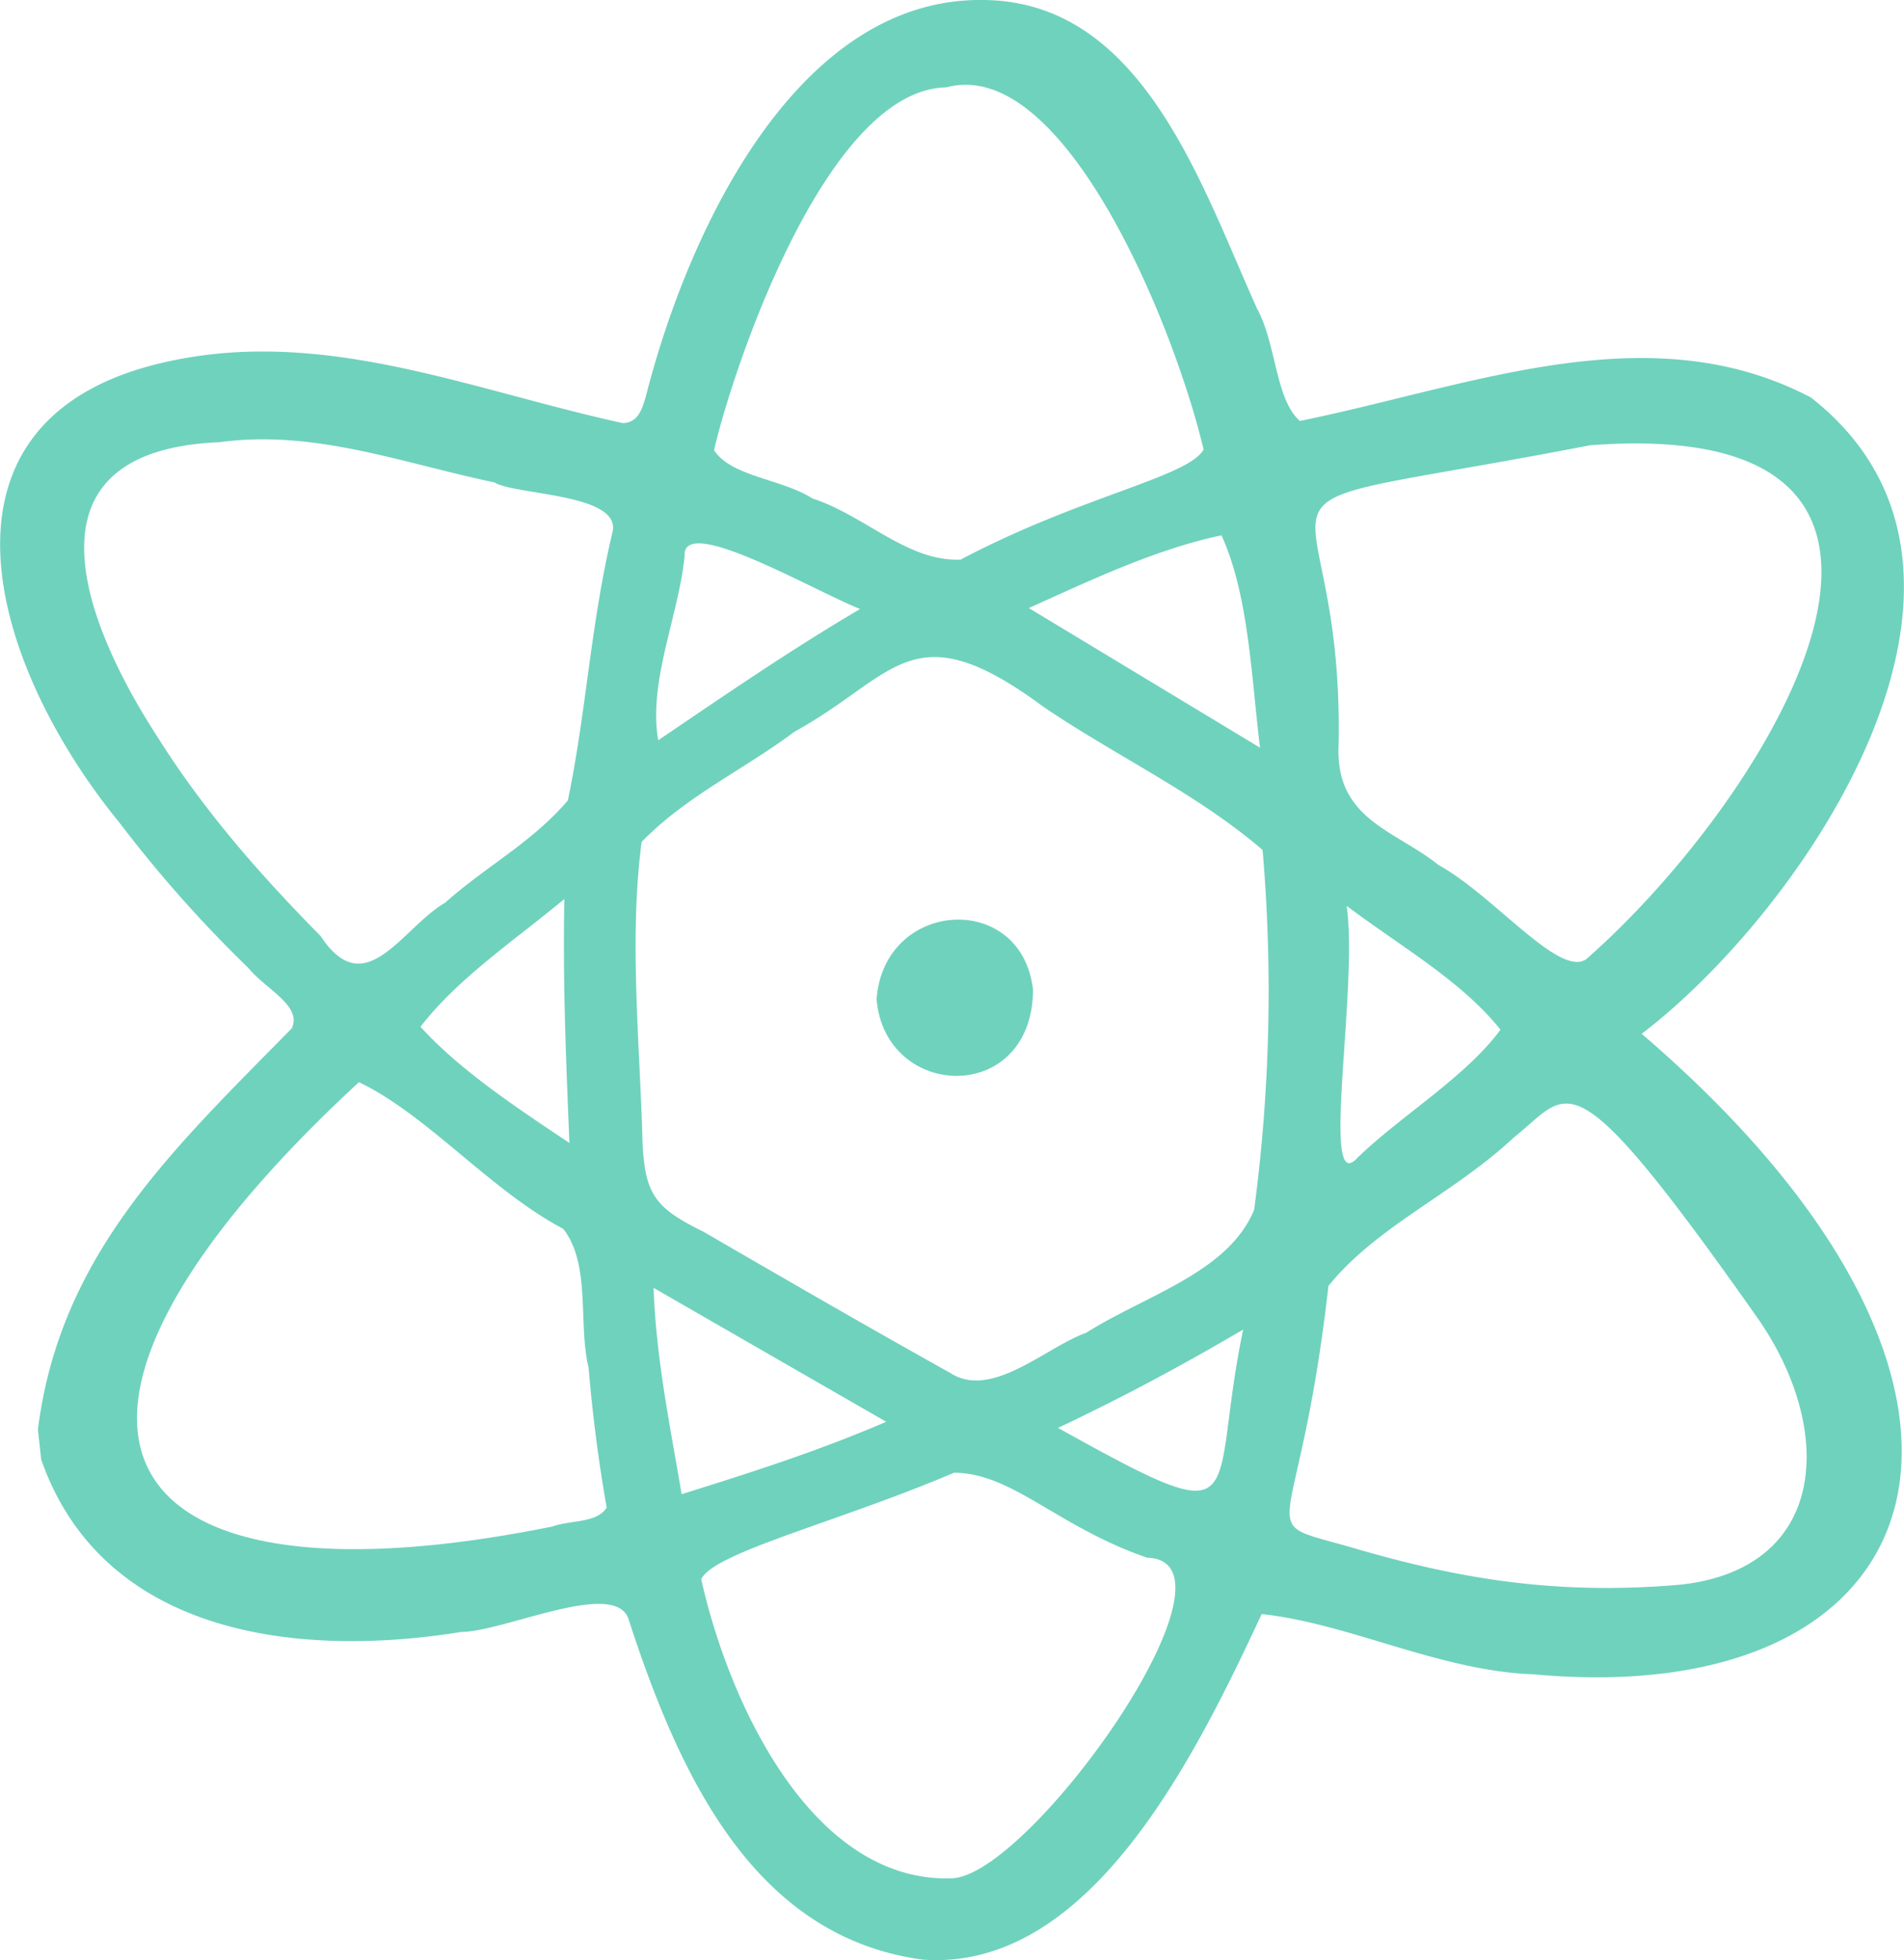 <svg xmlns="http://www.w3.org/2000/svg" viewBox="0 0 316.32 325.57"><defs><style>.a{fill:#6fd2bd}</style></defs><path class="a" d="M6.3 237.44c3.65-29.05 22.35-46.45 42.17-66.63 1.75-3.79-4.32-6.49-7.18-10a213.53 213.53 0 0 1-21.41-24.12c-21.79-26.63-33.65-67.35 7.65-76.56 26.18-5.89 50.38 4.58 76 10.16 2.54-.2 3.19-2.13 4.1-5.73C115 36.64 133.28-.89 163.93.01c26 .62 35.63 30.72 44.92 51.27 3.23 5.93 3 15 7.1 18.64 28.58-5.82 58-18 84.9-3.9 37.34 29.24-1.34 85.3-28.11 105.7 68.69 58.87 50.08 112.68-18 106.38-15.43-.51-30.71-8.48-45.13-10-11.27 24.18-28.74 59.46-56.38 57.39-27.91-3.8-40.31-30.36-48.84-56.65-2.4-6.55-20.66 2.2-27.78 2.23-27.78 4.49-59.66.22-69.77-28.65Zm100.44-47.86c.37 8.9 2.19 11.1 10.11 15 13.91 8.06 27 15.65 41 23.45 6.86 4.52 15.94-4.29 22.6-6.65 9.85-6.24 23.64-10 27.91-20.45a275.48 275.48 0 0 0 1.4-59.75c-10.94-9.41-24.52-15.68-36.48-23.83-21.84-16.14-24.42-5.07-41.28 4.18-8.61 6.44-17.89 10.61-25.41 18.32-2.11 16.25-.27 33.55.15 49.73ZM36.47 73.45c-34.54 1.42-22 31-10.2 49.12 7.65 12.12 16.84 22.62 27 32.91 7.42 11.3 13.51-1.38 20.67-5.53 6.88-6.13 14.43-10 20.4-17 3.1-14.9 3.77-29.34 7.46-44.75 1.11-6.26-16.29-5.95-19.65-8.07-15.42-3.23-29.92-8.82-45.68-6.68Zm185.91 50.45c-.5 12.23 9.4 14 16.6 19.77 9.32 5.16 20.06 18.75 24.55 15.65 30.72-26.94 69.6-90.56.63-85.36-65.82 12.73-40.73.71-41.78 49.94Zm56.85 139.31c24.66-2.72 25.65-26 12.62-44.49-31.42-44.57-30.86-37.26-40.28-29.85-10.11 9.49-22.75 14.69-30.87 24.72-5.13 45.21-13.66 38.2 5.13 43.82 15.84 4.54 32.07 7.67 53.4 5.8Zm-181.46-36.1c-1.74-7.18.42-17.12-4.2-23-12.15-6.42-22.51-18.88-33.94-24.36-60.87 56.26-43.77 89.15 32.16 73.8 3-1.09 7.35-.51 9-3.14-1.34-7.57-2.37-15.58-3.01-23.3Zm59.46-212.6c-20.45.37-36 48.64-38.6 60.28 2.85 4.39 11.37 4.79 16.33 8 8.83 2.88 15.81 10.54 24.64 10.16 20-10.57 37.72-13.66 40.36-18.27-4.8-20.37-23.11-65.44-42.73-60.17Zm.84 297.48c13-.26 50.23-52.72 32.5-53.26-14.83-5.09-22.38-14.08-32.07-14.11-19.22 8.2-40 13.25-42 17.7 4.53 20.32 18.27 50.41 41.59 49.67Zm51.26-187.8c-1.46-11.91-1.87-25.34-6.4-35.27-10.85 2.29-21.5 7.34-32 12.08Zm-62.1 111.97c-13.17-7.58-25.71-14.79-38.65-22.25.44 12 2.77 23 4.66 34.28 11.4-3.57 22.5-7.09 33.99-12.03Zm76.49-85.7c2 13.47-4.51 48.84 1.82 41.83 7.16-6.94 18-13.43 23.74-21.26-6.58-8.19-16.33-13.63-25.56-20.57Zm-80.83-49.3c-8-3.21-29.58-15.82-29.15-8.82-1 10-6.07 20.82-4.39 30.62 10.98-7.43 21.73-14.85 33.54-21.8Zm-49.13 48.17c-8.35 6.92-17.79 13.25-23.9 21.22 6.58 7.25 15.86 13.35 24.74 19.3-.56-13.58-1.11-26.54-.84-40.52Zm82 87.84c33 18.32 24.81 12.29 30.77-16.33-10.3 6.06-20.14 11.31-30.74 16.33Z"/><path class="a" d="M171.63 164.46c-.2 19.19-24.61 18.29-26 1.5 1.22-16.61 24.15-18.06 26-1.5Z"/></svg>